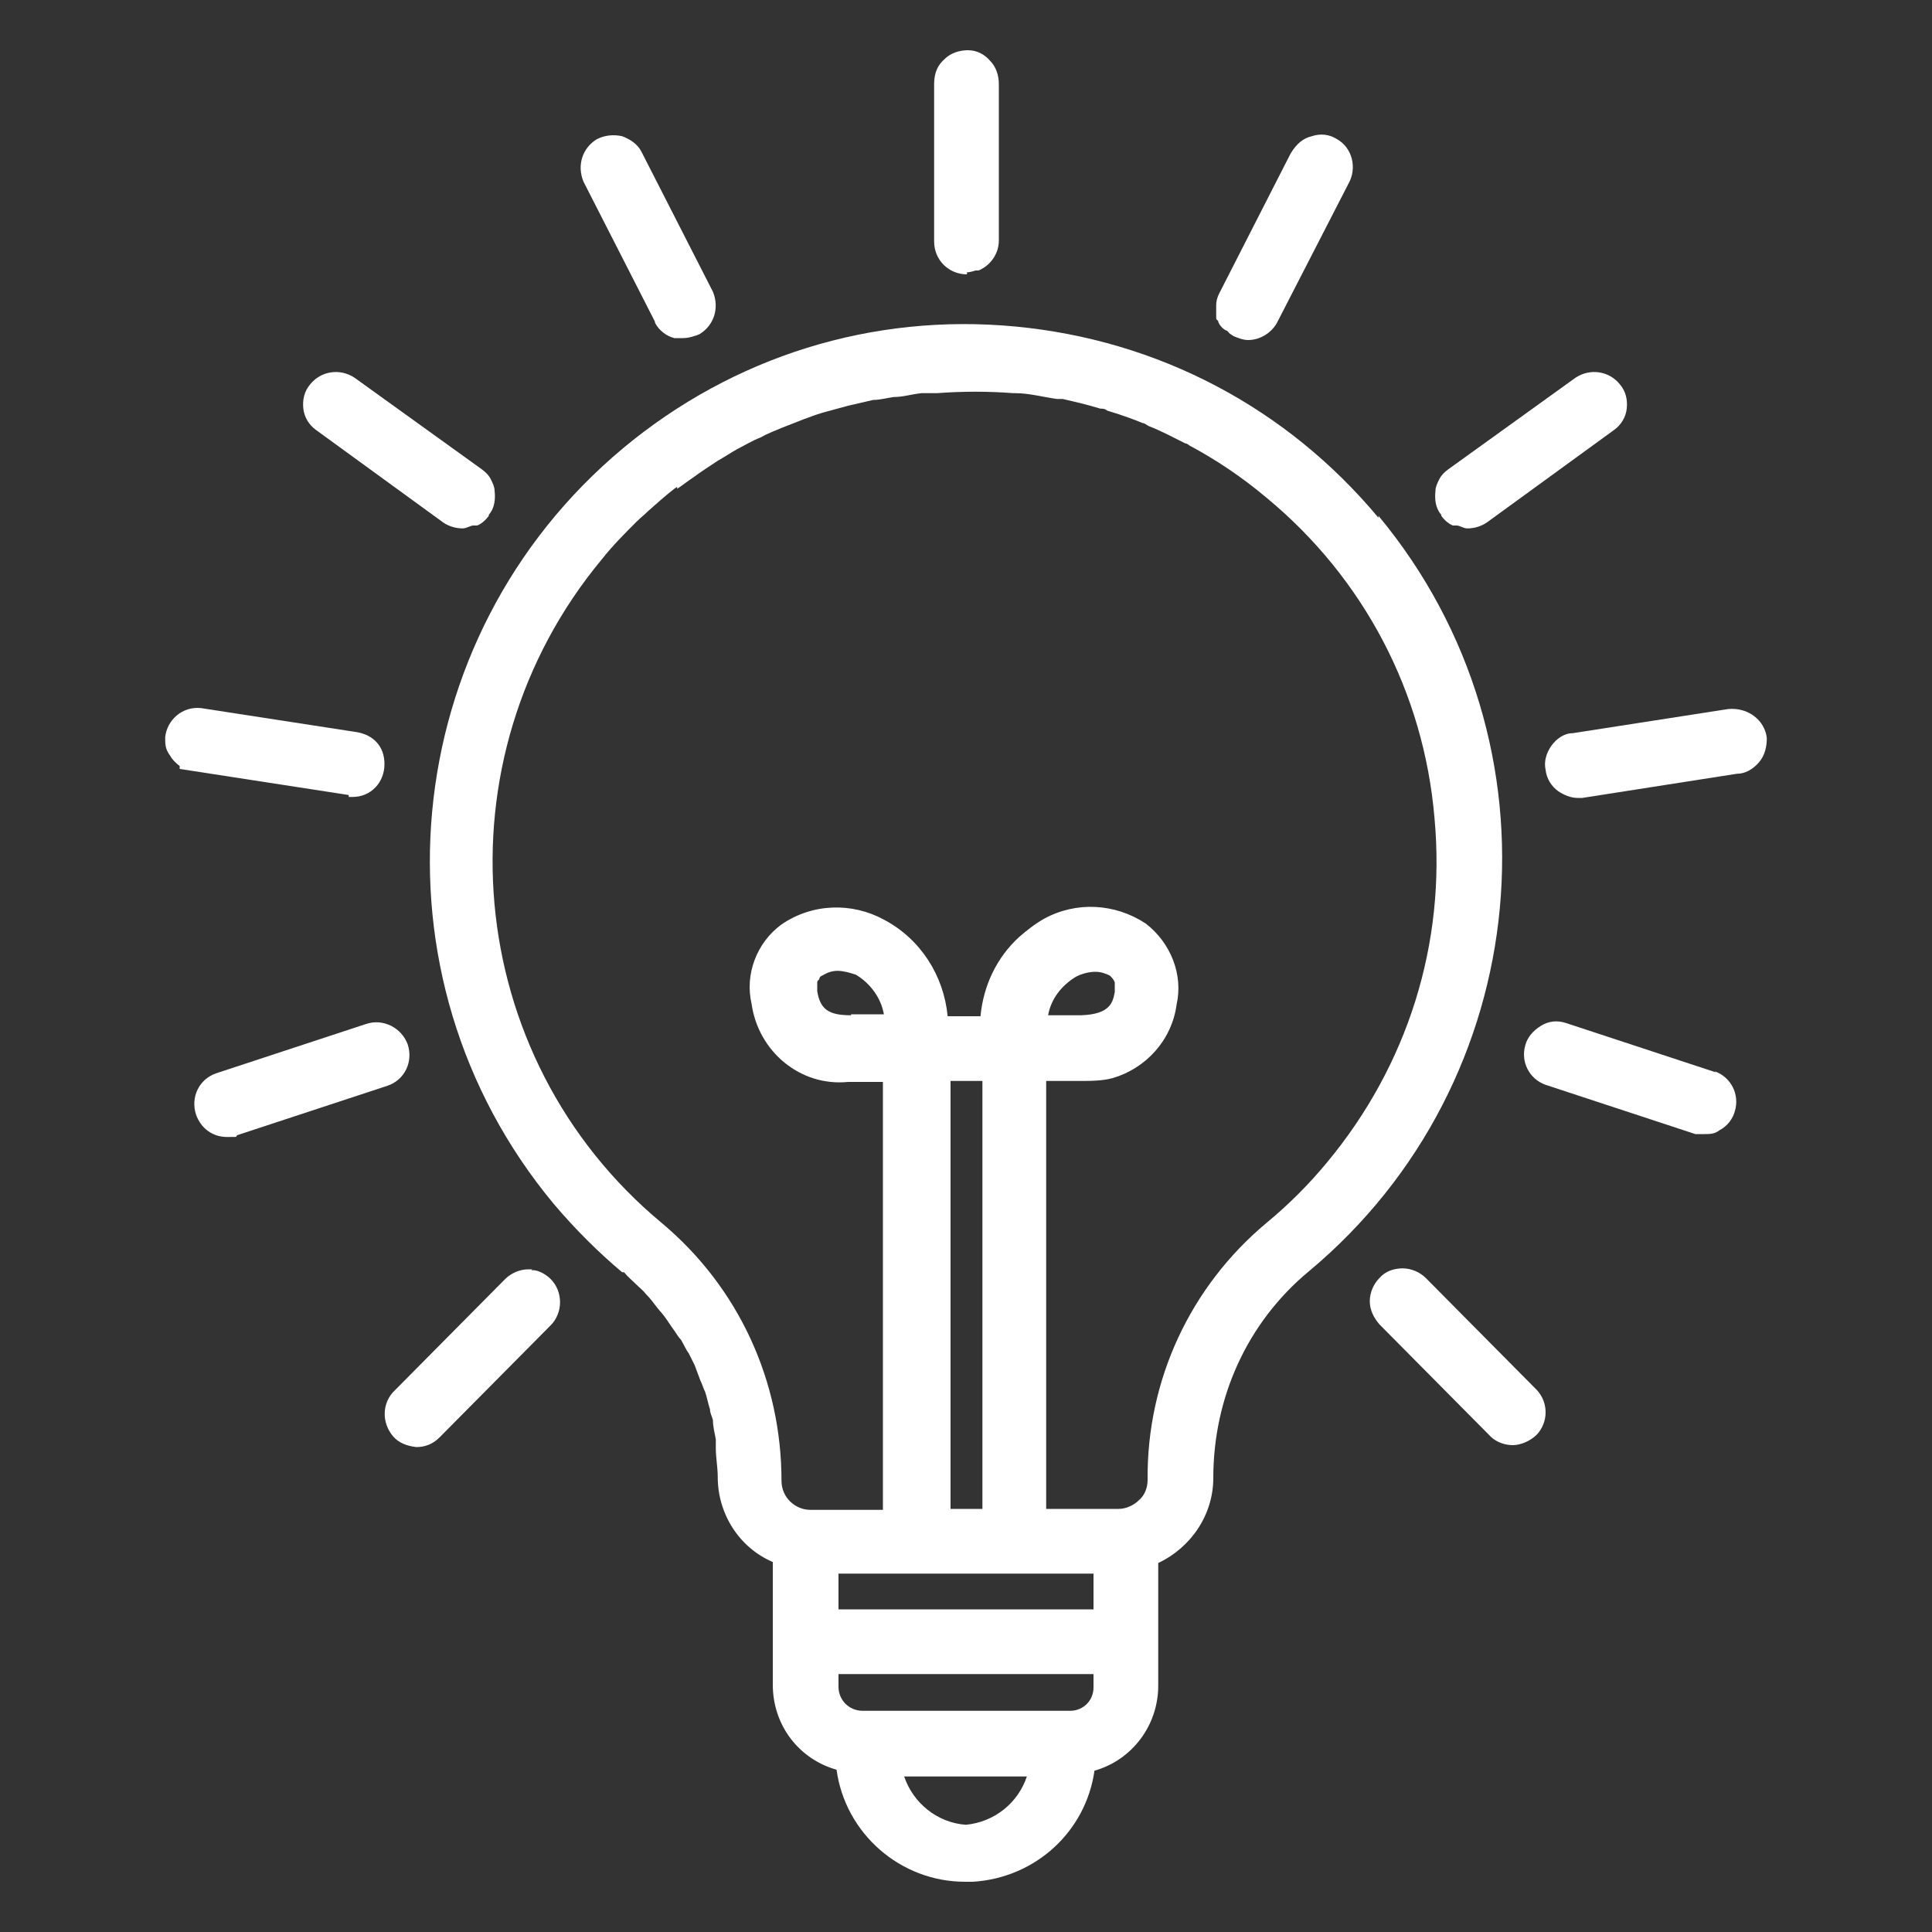 <?xml version="1.0" encoding="UTF-8"?>
<svg xmlns="http://www.w3.org/2000/svg" version="1.1" viewBox="0 0 200 200">
  <rect x="0" y="0" width="200" height="200" fill="#333333" stroke="none"/>
  <defs>
    <style>.c{fill:#fff}</style>
  </defs>
  <g class="c">
    <path d="M142.7,53.6c-9.5-11.4-22.8-18.4-37.6-19.8-14.8-1.4-29.2,3.1-40.6,12.6-23.5,19.6-26.8,54.6-7.2,78.2,2.2,2.6,4.6,5,7.1,7.1h.2c.4.5.9.9,1.3,1.3.3.3.7.6,1,1,.4.4.7.8,1,1.2s.6.7.9,1.1c.3.4.6.9.9,1.3.3.4.5.8.8,1.1.3.5.5,1,.8,1.4l.6,1.2c.2.5.4,1.1.6,1.6.2.4.3.8.5,1.2.2.6.3,1.2.5,1.8,0,.4.2.7.3,1.1,0,.7.2,1.4.3,2,0,.3,0,.6,0,.9,0,1,.2,2,.2,3,0,3.8,2.2,7.3,5.7,8.8v12.7c0,4.2,2.7,7.7,6.6,8.8.9,6.6,6.6,11.6,13.3,11.6s.5,0,.8,0c6.5-.4,11.7-5.2,12.6-11.5,3.9-1.1,6.6-4.7,6.6-8.8v-12.7c3.4-1.6,5.7-5,5.7-8.8,0-8.3,3.5-16.1,9.9-21.4,23.5-19.6,26.8-54.6,7.2-78.2v.2ZM100,188.9c-3-.2-5.5-2.3-6.4-5h12.7c-.9,2.7-3.3,4.7-6.3,5ZM113.2,166.6h-26.4v-3.7h26.4v3.7ZM113.2,173.4v1.3c0,.7-.3,1.3-.7,1.7-.4.4-1,.7-1.7.7h-21.5c-1.4,0-2.5-1.1-2.5-2.5v-1.3h26.4,0ZM98.4,156.2v-44.3h3.3v44.3h-3.3ZM70.1,50.6c.6-.4,1.1-.8,1.7-1.2.8-.6,1.6-1.1,2.5-1.7.7-.4,1.3-.8,2-1.2.8-.4,1.6-.9,2.4-1.2.7-.4,1.5-.7,2.2-1,.8-.3,1.5-.6,2.3-.9.8-.3,1.6-.6,2.4-.8.7-.2,1.5-.4,2.2-.6.9-.2,1.7-.4,2.6-.6.7,0,1.4-.2,2.1-.3,1,0,1.9-.3,2.9-.4h1.6c2.6-.2,5.3-.2,7.9,0h.2c1.4,0,2.9.4,4.3.6.2,0,.4,0,.6,0,1.3.3,2.6.6,3.9,1,.2,0,.5,0,.7.2,1.3.4,2.5.8,3.7,1.3.2,0,.4.2.6.3,1.3.5,2.6,1.2,3.8,1.8,0,0,.2,0,.4.2,2.8,1.5,5.5,3.3,8.1,5.5,10,8.3,16.2,20.1,17.3,33.1,1.2,13-2.8,25.6-11.1,35.6-1.9,2.3-4,4.4-6.3,6.3-7.9,6.6-12.4,16.3-12.3,26.6,0,.8-.3,1.6-.9,2.1-.5.5-1.3.9-2.1.9h-7.5v-44.3h3.3c1.3,0,2.5,0,3.6-.3,3.4-1,6.1-3.9,6.6-7.6.7-3.1-.6-6.4-3.2-8.4-3.2-2.1-7.2-2.3-10.5-.5-.9.5-1.8,1.2-2.6,1.9-2.3,2.1-3.7,5-4,8.2h-3.4c-.4-4.2-2.8-8-6.6-10-3.3-1.8-7.4-1.7-10.6.5h0c-2.6,1.9-3.8,5.2-3.1,8.2.7,5,5.1,8.6,10,8.1h3.6v44.3h-7.5c-1.6,0-3-1.3-3-3,0-10.3-4.4-20-12.4-26.7-20.7-17.2-23.4-48-6.2-68.7,1.1-1.4,2.4-2.7,3.6-3.9.4-.4.8-.7,1.2-1.1.9-.8,1.8-1.6,2.7-2.3l.3-.2ZM113.4,100.6c.6,0,1.1.2,1.5.4.2.2.4.4.5.7v1c-.2,1-.4,2.3-3.5,2.4h-3.4c.3-1.7,1.4-3.1,2.9-4,.6-.3,1.3-.5,2-.5ZM88.1,105.1c-2.3,0-3.2-.6-3.5-2.5h0v-.9c0,0,0-.2.2-.3,0,0,0-.3.3-.4.5-.3,1-.5,1.6-.5s1.3.2,1.9.4c1.5.9,2.6,2.4,2.9,4.1h-3.4Z"/>
    <path d="M100,28.2h0c.3,0,.7-.1,1-.2h.3c1.2-.5,2.1-1.7,2.1-3.1V8.7c0-.9-.3-1.8-.9-2.4-.6-.7-1.4-1.1-2.3-1.1s-1.8.3-2.4.9c-.7.6-1.1,1.4-1.1,2.6v16.3c0,1.9,1.5,3.4,3.4,3.4v-.2Z"/>
    <path d="M125.9,32c0,.3,0,.6,0,.8,0,.2,0,.3.2.4,0,.2.2.5.4.7,0,0,.2.2.4.3.2,0,.3.3.5.4l.3.2c.5.2,1,.4,1.5.4,1.2,0,2.4-.7,3-1.8l7.4-14.4c.9-1.6.4-3.7-1.2-4.6-.8-.5-1.7-.6-2.6-.3-.9.2-1.6.8-2.2,1.8l-7.4,14.5c-.2.4-.3.8-.3,1.2v.4h0Z"/>
    <path d="M149.2,53.4c.3.4.7.8,1.2,1,.1,0,.3,0,.4,0,.3,0,.7.3,1.1.3h0c.7,0,1.4-.2,2-.6l13.2-9.6c.7-.5,1.2-1.3,1.3-2.2s-.1-1.8-.7-2.5c-1.1-1.4-3.1-1.7-4.6-.7l-13.2,9.5c-.4.3-.7.6-.9,1s-.4.8-.4,1.2c-.1.9,0,1.8.6,2.5h0Z"/>
    <path d="M178.9,73.4l-16.1,2.5c-.9,0-1.7.6-2.2,1.3-.5.7-.8,1.6-.6,2.5.1.9.6,1.7,1.3,2.2.6.4,1.3.7,2,.7s.4,0,.5,0l16-2.5c.9,0,1.7-.5,2.3-1.2s.8-1.6.8-2.5c-.2-1.8-1.9-3.2-4-3Z"/>
    <path d="M177.6,111l-15.5-5.1h0c-.9-.3-1.8-.2-2.6.3s-1.4,1.2-1.6,2c-.5,1.7.4,3.5,2.1,4.1l15.5,5.1c.3,0,.6,0,.9,0,.6,0,1.1,0,1.6-.4.8-.4,1.4-1.2,1.6-2,.5-1.7-.4-3.5-2.1-4.1h.1Z"/>
    <path d="M147.6,132.3c-.6-.6-1.5-1-2.4-1s-1.8.3-2.4,1h0c-.6.6-1,1.5-1,2.4s.4,1.7,1,2.4l11.5,11.6c.6.6,1.5.9,2.3.9s1.8-.4,2.5-1.1c1.2-1.3,1.2-3.3,0-4.6l-11.5-11.6h0Z"/>
    <path d="M67.8,33.4h0c.4.8,1.2,1.4,2,1.6.3,0,.6,0,.9,0,.6,0,1.2-.2,1.7-.4,1.5-.9,2.1-2.7,1.4-4.4l-7.4-14.5c-.4-.8-1.2-1.3-2-1.6-.9-.2-1.8-.1-2.6.3-1.5.9-2.1,2.7-1.4,4.4l7.4,14.5Z"/>
    <path d="M36.1,82.5h.4c1.9,0,3.3-1.5,3.3-3.4s-1.2-3-2.8-3.3l-16.2-2.5c-1.9-.2-3.5,1.2-3.7,3,0,.6,0,1.1.3,1.6,0,0,.1.2.2.3.2.4.6.8,1,1.1h0v.3l1.3.2h0l16.2,2.5v.2Z"/>
    <path d="M42.2,108.1c-.3-.8-.9-1.5-1.7-1.9s-1.7-.5-2.6-.2l-15.5,5.1c-1.8.6-2.7,2.5-2.1,4.3.5,1.4,1.7,2.3,3.2,2.3s.7,0,1.1-.2l15.5-5.1c1.8-.6,2.7-2.5,2.1-4.3Z"/>
    <path d="M55.1,131.4h-.4c-.9,0-1.8.4-2.4,1l-11.4,11.5c-1.4,1.3-1.4,3.4-.2,4.8.6.7,1.5,1,2.4,1.1h0c.9,0,1.7-.3,2.4-1l11.5-11.6c1.3-1.3,1.3-3.5,0-4.8-.6-.6-1.5-1-2-.9h0Z"/>
    <path d="M50.6,53.4c-.3.4-.7.8-1.2,1-.1,0-.3,0-.4,0-.3,0-.7.3-1.1.3h0c-.7,0-1.4-.2-2-.6l-13.2-9.6c-.7-.5-1.2-1.3-1.3-2.2s.1-1.8.7-2.5c1.1-1.4,3.1-1.7,4.6-.7l13.2,9.5c.4.3.7.6.9,1s.4.8.4,1.2c.1.9,0,1.8-.6,2.5h0Z"/>
  </g>
</svg>